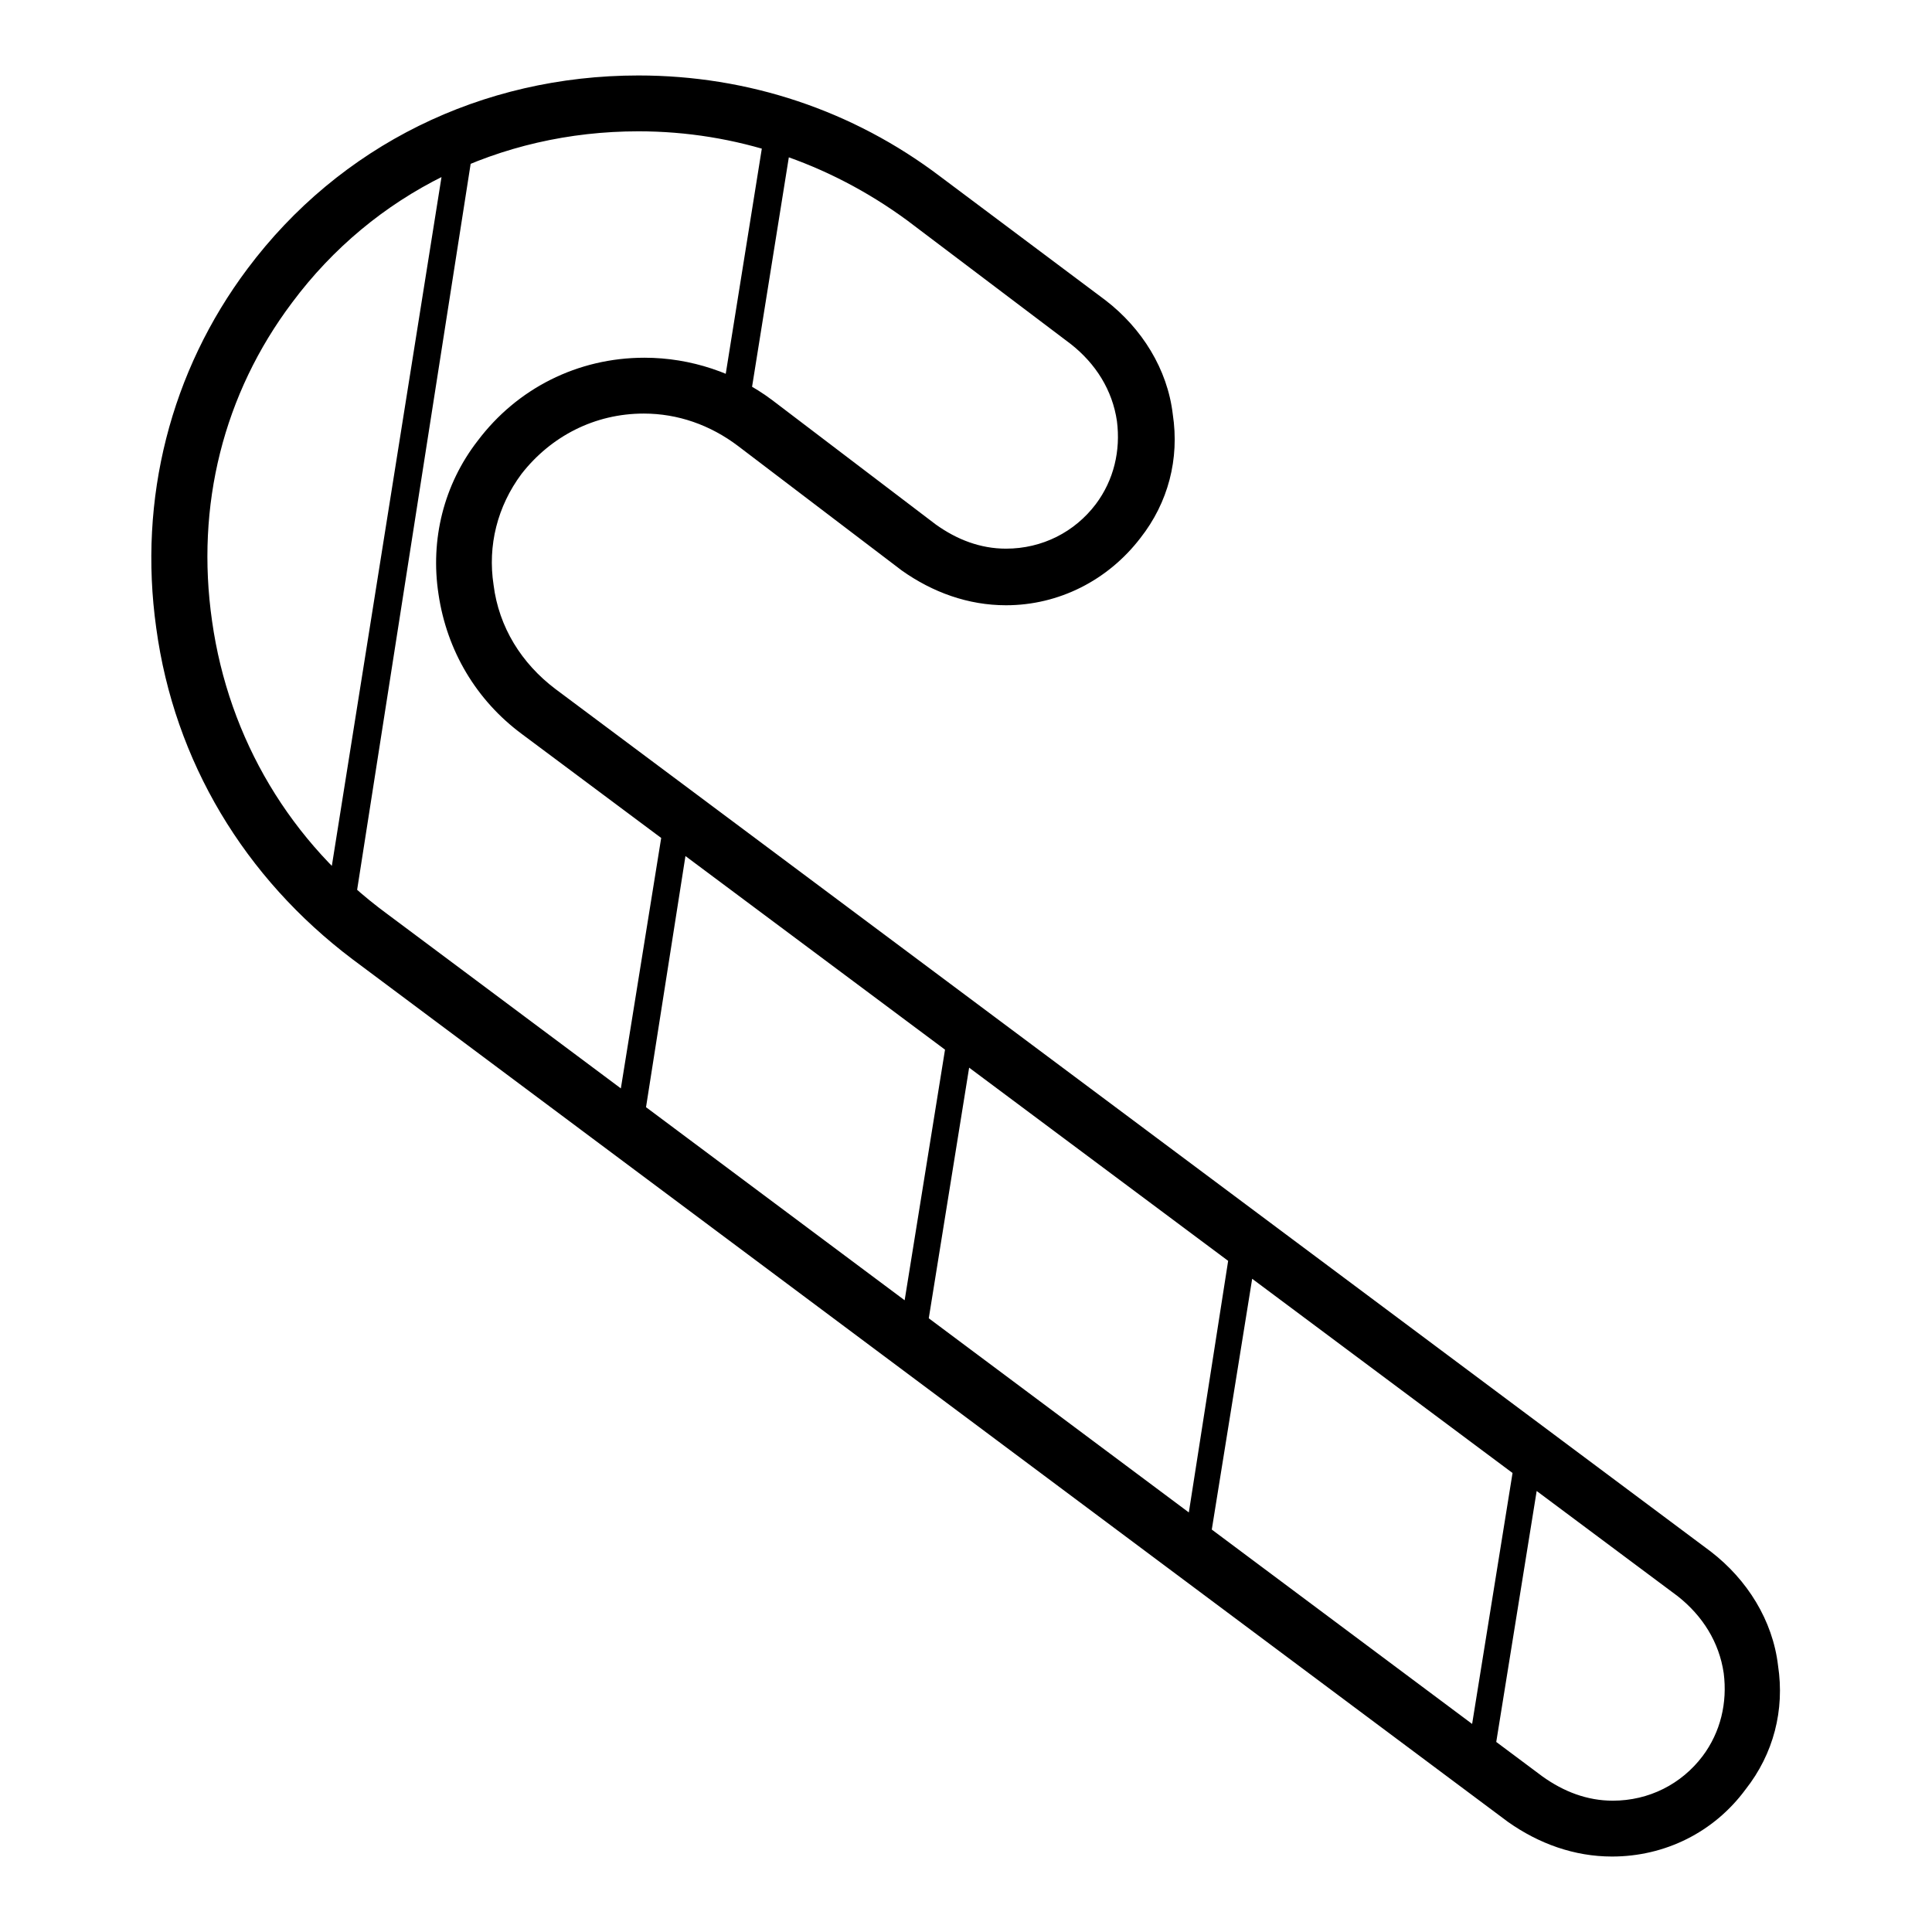 <?xml version="1.0" encoding="utf-8"?>
<!-- Svg Vector Icons : http://www.onlinewebfonts.com/icon -->
<!DOCTYPE svg PUBLIC "-//W3C//DTD SVG 1.1//EN" "http://www.w3.org/Graphics/SVG/1.1/DTD/svg11.dtd">
<svg version="1.1" xmlns="http://www.w3.org/2000/svg" xmlns:xlink="http://www.w3.org/1999/xlink" x="0px" y="0px" viewBox="0 0 256 256" enable-background="new 0 0 256 256" xml:space="preserve">
<g> <path fill="#000000" d="M213.6,246c-5,0-9.7-1.7-13.8-4.6L46.7,127.1c-14.3-10.8-23.6-26.2-26-43.9c-2.4-17.1,1.9-34,12.1-47.6 C45,19.3,63.8,10,84.6,10c14.5,0,28.4,4.6,40,13.4l21.9,16.4c4.8,3.7,8.2,9.1,8.9,15.1c0.9,5.9-0.6,11.7-4.3,16.4 c-4.3,5.6-10.8,8.9-17.8,8.9c-5,0-9.7-1.7-13.8-4.6L97.8,59.1c-3.7-2.8-8-4.3-12.5-4.3c-6.5,0-12.3,3-16.2,8 c-3.2,4.3-4.5,9.5-3.7,14.7c0.7,5.6,3.7,10.4,8.2,13.8l153.1,114.3c4.8,3.7,8.2,9.1,8.9,15.1c0.9,5.9-0.6,11.7-4.3,16.4 C227.1,242.8,220.6,246,213.6,246z M84.6,17.4c-18.4,0-35.1,8.2-45.9,22.7C29.6,52.2,25.9,67,28.1,82.3 c2.2,15.6,10.4,29.4,23.2,38.8l153.1,114.3c2.8,2,5.9,3.2,9.3,3.2c4.8,0,9.1-2.2,11.9-5.9c2.4-3.2,3.3-7.1,2.8-11 c-0.6-4.1-2.8-7.6-6.1-10.2L69.2,97.3c-6.1-4.5-10-11.1-11.1-18.6c-1.1-7.2,0.7-14.5,5.2-20.3c5.2-6.9,13.2-11,22.1-11 c6.1,0,12.1,2,16.9,5.6L124,69.5c2.8,2,5.9,3.2,9.3,3.2c4.8,0,9.1-2.2,11.9-5.9c2.4-3.2,3.3-7.1,2.8-11c-0.6-4.1-2.8-7.6-6.1-10.2 l-21.7-16.4C109.7,21.5,97.4,17.4,84.6,17.4L84.6,17.4z M196.1,235.8h-0.4c-0.9-0.2-1.7-1.1-1.5-2l6.7-41.6c0.2-0.9,1.1-1.7,2-1.5 c0.9,0.2,1.7,1.1,1.5,2l-6.7,41.6C197.8,235.2,197,235.8,196.1,235.8z M158.6,207.7h-0.4c-0.9-0.2-1.7-1.1-1.5-2l6.5-41.6 c0.2-0.9,1.1-1.7,2-1.5c0.9,0.2,1.7,1.1,1.5,2l-6.7,41.6C160.3,207.2,159.3,207.7,158.6,207.7z M120.9,179.7h-0.4 c-0.9-0.2-1.7-1.1-1.5-2l6.7-41.6c0.2-0.9,1.1-1.7,2-1.5c0.9,0.2,1.7,1.1,1.5,2l-6.7,41.6C122.5,178.9,121.8,179.7,120.9,179.7z  M83.3,151.6h-0.4c-0.9-0.2-1.7-1.1-1.5-2l6.7-41.6c0.2-0.9,1.1-1.7,2-1.5c0.9,0.2,1.7,1.1,1.5,2l-6.5,41.4 C85,150.9,84.1,151.6,83.3,151.6L83.3,151.6z M97.3,56.3h-0.4c-0.9-0.2-1.7-1.1-1.5-2l5.8-36.2c0.2-0.9,1.1-1.7,2-1.5 c1.1,0,1.9,0.9,1.7,1.9l-5.8,36.2C98.9,55.5,98.2,56.3,97.3,56.3z M45,122.2h-0.4c-0.9-0.2-1.7-1.1-1.5-2l16-100.5 c0.2-0.9,1.1-1.7,2-1.5c0.9,0.2,1.7,1.1,1.5,2L46.9,120.6C46.7,121.5,46,122.2,45,122.2z"/></g>
</svg>